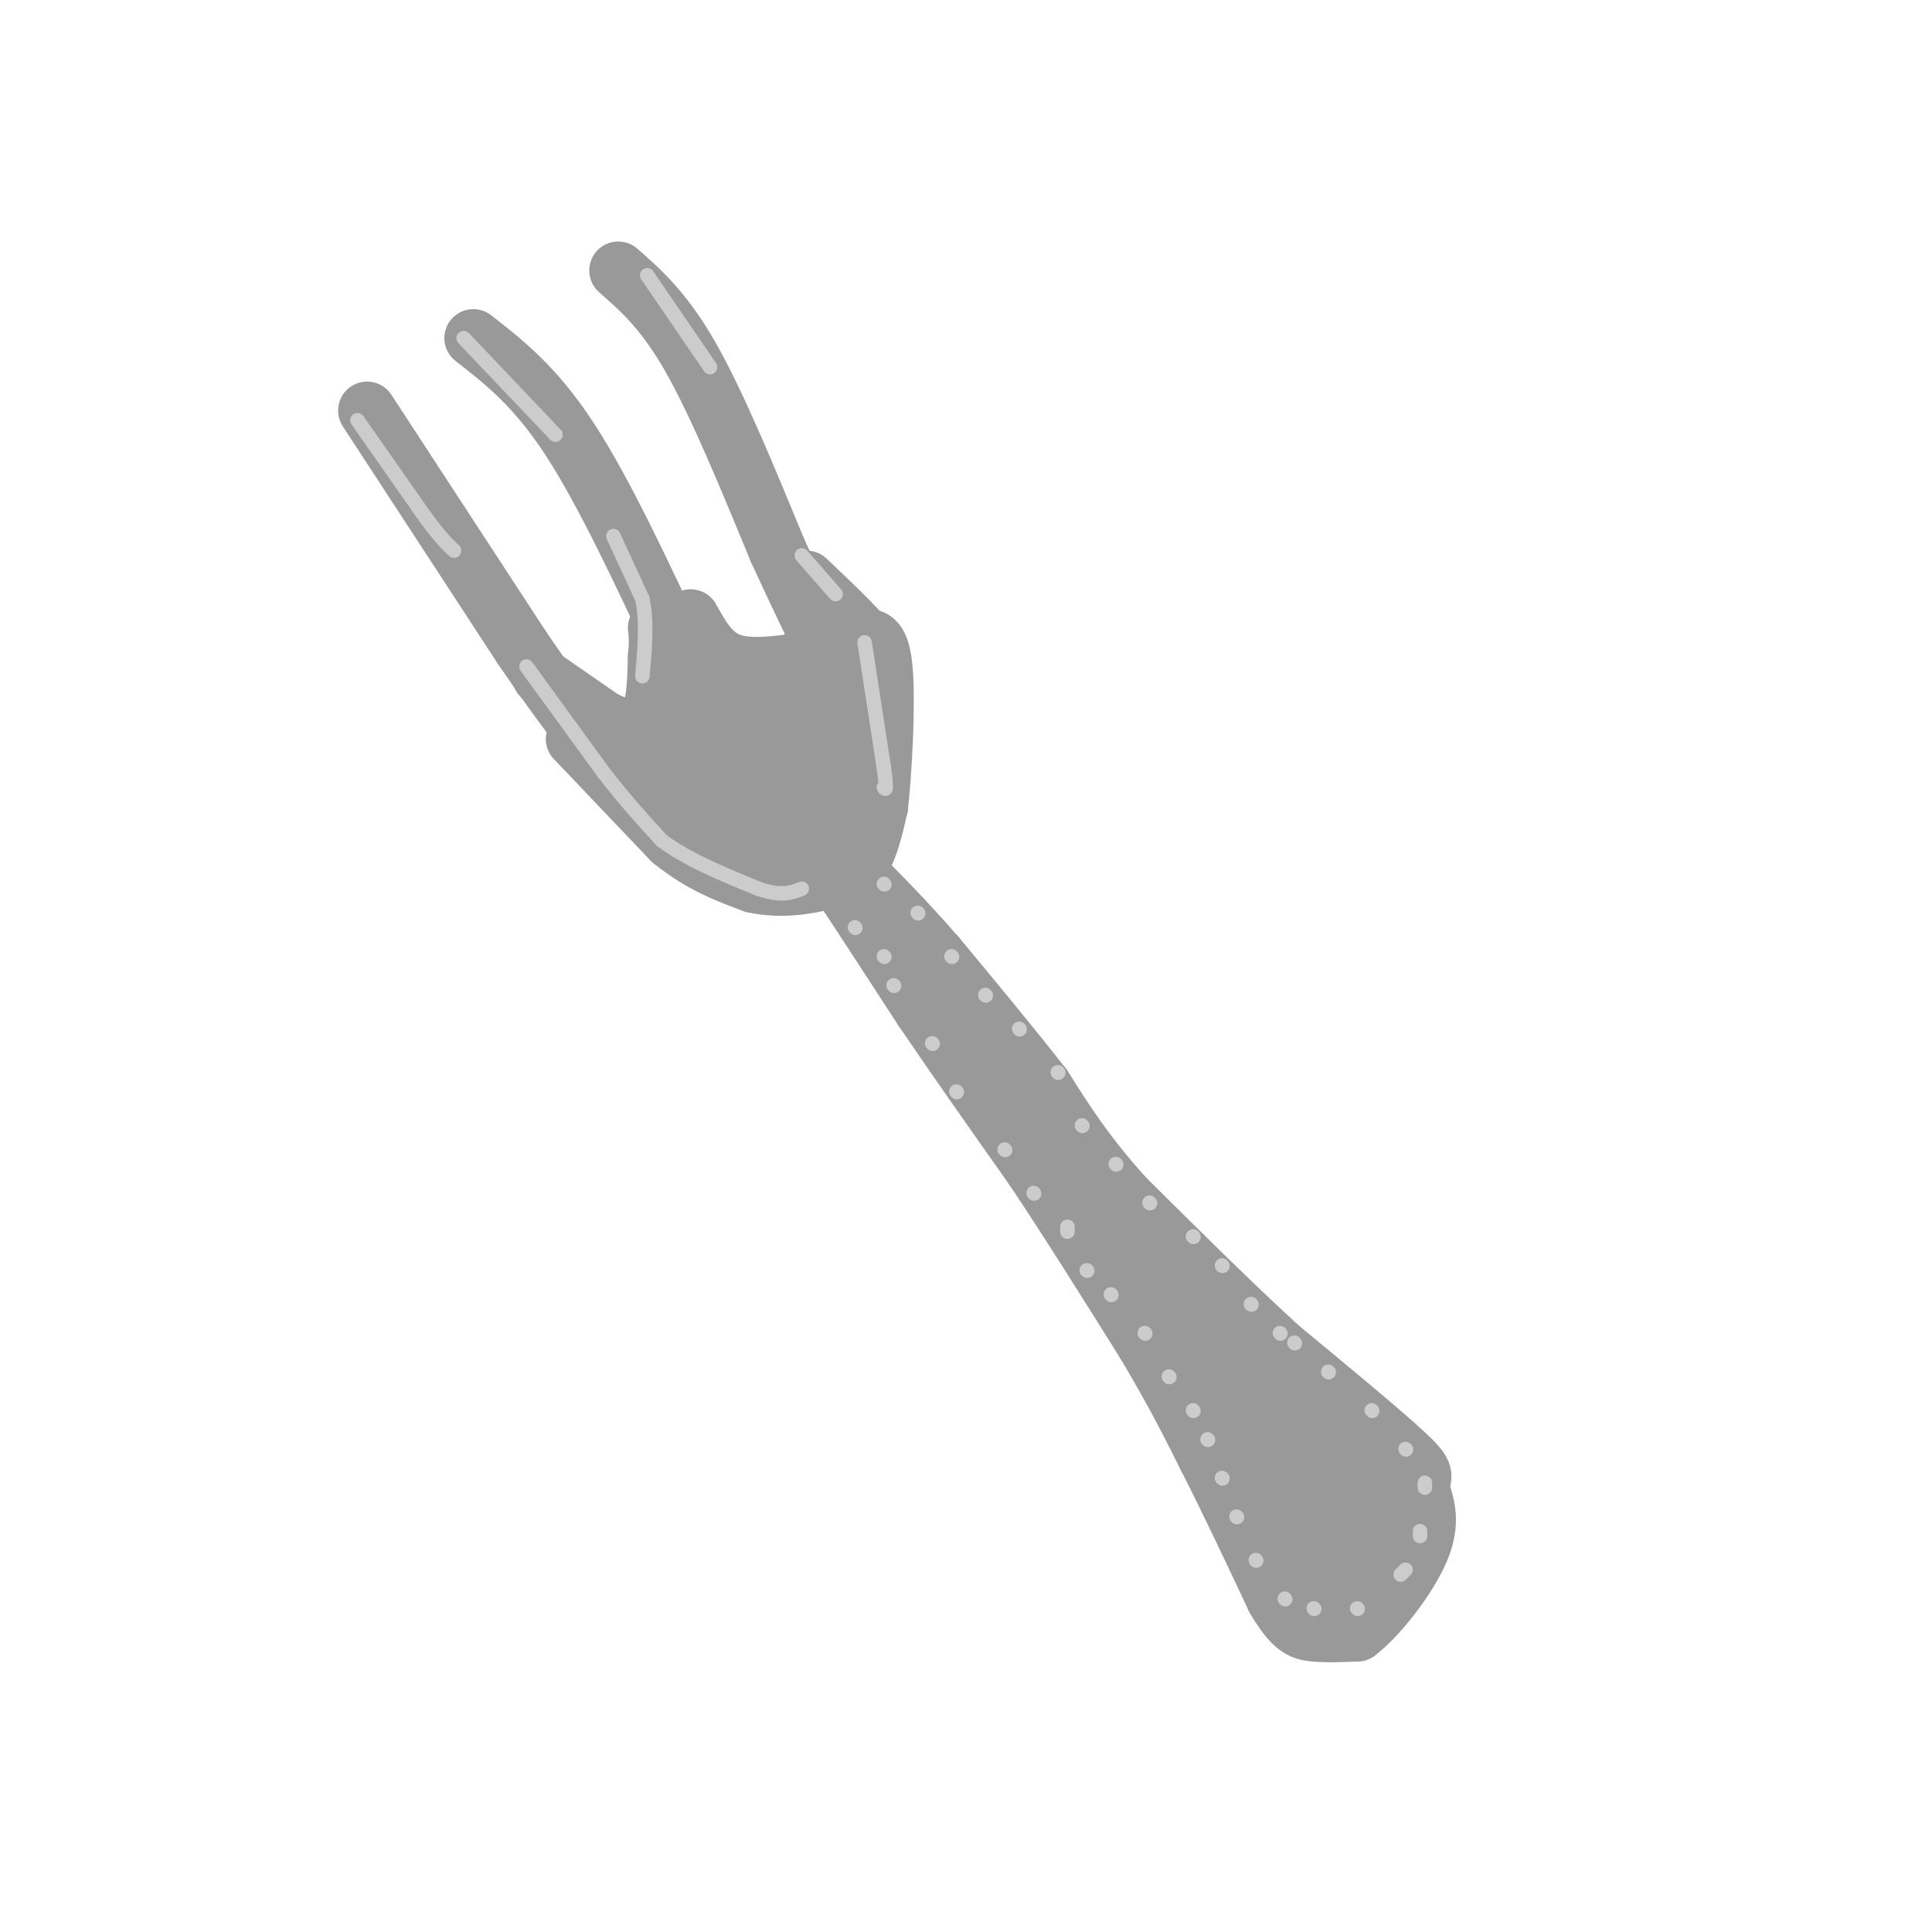 <svg viewBox='0 0 400 400' version='1.1' xmlns='http://www.w3.org/2000/svg' xmlns:xlink='http://www.w3.org/1999/xlink'><g fill='none' stroke='rgb(153,153,153)' stroke-width='12' stroke-linecap='round' stroke-linejoin='round'><path d='M76,85c0.000,0.000 32.000,49.000 32,49'/><path d='M108,134c8.167,12.000 12.583,17.500 17,23'/><path d='M98,70c6.417,5.000 12.833,10.000 20,21c7.167,11.000 15.083,28.000 23,45'/><path d='M141,136c4.667,9.333 4.833,10.167 5,11'/><path d='M128,56c4.750,4.167 9.500,8.333 15,18c5.500,9.667 11.750,24.833 18,40'/><path d='M161,114c4.667,10.167 7.333,15.583 10,21'/><path d='M112,140c0.000,0.000 13.000,9.000 13,9'/><path d='M125,149c3.933,1.978 7.267,2.422 9,0c1.733,-2.422 1.867,-7.711 2,-13'/><path d='M136,136c0.333,-3.167 0.167,-4.583 0,-6'/><path d='M143,128c2.083,3.750 4.167,7.500 8,9c3.833,1.500 9.417,0.750 15,0'/><path d='M166,137c3.000,-2.500 3.000,-8.750 3,-15'/><path d='M119,153c0.000,0.000 20.000,21.000 20,21'/><path d='M139,174c6.167,5.000 11.583,7.000 17,9'/><path d='M156,183c5.869,1.345 12.042,0.208 16,-1c3.958,-1.208 5.702,-2.488 7,-5c1.298,-2.512 2.149,-6.256 3,-10'/><path d='M182,167c0.867,-7.467 1.533,-21.133 1,-28c-0.533,-6.867 -2.267,-6.933 -4,-7'/><path d='M179,132c-2.667,-3.167 -7.333,-7.583 -12,-12'/><path d='M157,159c-7.917,-5.887 -15.834,-11.774 -19,-10c-3.166,1.774 -1.581,11.207 0,16c1.581,4.793 3.156,4.944 6,5c2.844,0.056 6.955,0.016 9,-2c2.045,-2.016 2.022,-6.008 2,-10'/><path d='M155,158c-1.249,-2.526 -5.371,-3.843 -9,-4c-3.629,-0.157 -6.767,0.844 -4,4c2.767,3.156 11.437,8.465 15,7c3.563,-1.465 2.018,-9.704 0,-14c-2.018,-4.296 -4.509,-4.648 -7,-5'/><path d='M150,146c-3.238,-0.964 -7.833,-0.875 -3,-2c4.833,-1.125 19.095,-3.464 25,-2c5.905,1.464 3.452,6.732 1,12'/><path d='M173,154c-0.891,3.762 -3.618,7.167 -6,8c-2.382,0.833 -4.420,-0.907 -7,-3c-2.580,-2.093 -5.702,-4.540 -2,-7c3.702,-2.460 14.227,-4.931 18,-3c3.773,1.931 0.792,8.266 -2,11c-2.792,2.734 -5.396,1.867 -8,1'/><path d='M166,161c-1.798,-1.621 -2.291,-6.174 -2,-9c0.291,-2.826 1.368,-3.926 4,-6c2.632,-2.074 6.819,-5.123 8,-2c1.181,3.123 -0.644,12.418 -2,17c-1.356,4.582 -2.245,4.452 -4,4c-1.755,-0.452 -4.378,-1.226 -7,-2'/><path d='M163,163c-2.094,-1.474 -3.829,-4.158 -5,-3c-1.171,1.158 -1.777,6.158 0,8c1.777,1.842 5.936,0.526 7,0c1.064,-0.526 -0.968,-0.263 -3,0'/><path d='M162,168c-1.095,0.714 -2.333,2.500 -1,3c1.333,0.500 5.238,-0.286 4,0c-1.238,0.286 -7.619,1.643 -14,3'/><path d='M151,174c0.810,1.155 9.833,2.542 15,1c5.167,-1.542 6.476,-6.012 7,-6c0.524,0.012 0.262,4.506 0,9'/><path d='M173,178c-1.822,-0.289 -6.378,-5.511 -7,-6c-0.622,-0.489 2.689,3.756 6,8'/><path d='M172,180c4.167,6.167 11.583,17.583 19,29'/><path d='M191,209c7.000,10.333 15.000,21.667 23,33'/><path d='M214,242c7.667,11.500 15.333,23.750 23,36'/><path d='M237,278c6.000,10.000 9.500,17.000 13,24'/><path d='M250,302c4.500,8.833 9.250,18.917 14,29'/><path d='M264,331c3.556,6.067 5.444,6.733 8,7c2.556,0.267 5.778,0.133 9,0'/><path d='M281,338c4.289,-3.200 10.511,-11.200 13,-17c2.489,-5.800 1.244,-9.400 0,-13'/><path d='M294,308c0.489,-2.600 1.711,-2.600 -3,-7c-4.711,-4.400 -15.356,-13.200 -26,-22'/><path d='M265,279c-9.667,-8.833 -20.833,-19.917 -32,-31'/><path d='M233,248c-8.167,-9.000 -12.583,-16.000 -17,-23'/><path d='M216,225c-6.500,-8.333 -14.250,-17.667 -22,-27'/><path d='M194,198c-6.667,-7.667 -12.333,-13.333 -18,-19'/><path d='M243,272c8.250,12.833 16.500,25.667 16,26c-0.500,0.333 -9.750,-11.833 -19,-24'/><path d='M240,274c-7.071,-8.798 -15.250,-18.792 -16,-22c-0.750,-3.208 5.929,0.369 12,6c6.071,5.631 11.536,13.315 17,21'/><path d='M253,279c8.244,8.467 20.356,19.133 22,21c1.644,1.867 -7.178,-5.067 -16,-12'/><path d='M259,288c-0.399,1.866 6.604,12.531 10,14c3.396,1.469 3.183,-6.258 1,-10c-2.183,-3.742 -6.338,-3.498 -8,-2c-1.662,1.498 -0.831,4.249 0,7'/><path d='M262,297c-0.366,2.736 -1.280,6.077 0,10c1.280,3.923 4.755,8.427 7,10c2.245,1.573 3.262,0.216 4,-3c0.738,-3.216 1.199,-8.289 0,-10c-1.199,-1.711 -4.057,-0.060 -5,3c-0.943,3.060 0.028,7.530 1,12'/><path d='M269,319c1.494,2.498 4.730,2.742 6,-1c1.270,-3.742 0.573,-11.469 0,-11c-0.573,0.469 -1.021,9.134 0,10c1.021,0.866 3.510,-6.067 6,-13'/><path d='M281,304c1.833,-2.269 3.417,-1.442 4,3c0.583,4.442 0.167,12.500 0,10c-0.167,-2.500 -0.083,-15.558 0,-17c0.083,-1.442 0.167,8.731 -1,14c-1.167,5.269 -3.583,5.635 -6,6'/><path d='M278,320c-2.683,1.285 -6.389,1.499 -6,1c0.389,-0.499 4.874,-1.711 7,-4c2.126,-2.289 1.893,-5.654 2,-6c0.107,-0.346 0.553,2.327 1,5'/><path d='M282,316c0.333,2.733 0.667,7.067 -2,9c-2.667,1.933 -8.333,1.467 -14,1'/><path d='M266,326c0.500,-2.500 8.750,-9.250 17,-16'/><path d='M279,320c0.000,0.000 -4.000,8.000 -4,8'/></g>
<g fill='none' stroke='rgb(204,204,204)' stroke-width='3' stroke-linecap='round' stroke-linejoin='round'><path d='M237,276c0.000,0.000 0.100,0.100 0.1,0.1'/><path d='M242,285c0.000,0.000 0.100,0.100 0.1,0.1'/><path d='M247,292c0.000,0.000 0.100,0.100 0.1,0.1'/><path d='M250,298c0.000,0.000 0.100,0.100 0.1,0.1'/><path d='M253,306c0.000,0.000 0.100,0.100 0.1,0.1'/><path d='M256,314c0.000,0.000 0.100,0.100 0.1,0.1'/><path d='M260,323c0.000,0.000 0.100,0.100 0.1,0.1'/><path d='M266,331c0.000,0.000 0.100,0.100 0.1,0.1'/><path d='M272,333c0.000,0.000 0.100,0.100 0.1,0.1'/><path d='M281,333c0.000,0.000 0.100,0.100 0.1,0.1'/><path d='M290,326c0.000,0.000 1.000,-1.000 1,-1'/><path d='M294,318c0.000,0.000 0.000,-1.000 0,-1'/><path d='M295,308c0.000,0.000 0.000,-1.000 0,-1'/><path d='M291,300c0.000,0.000 0.100,0.100 0.1,0.1'/><path d='M284,292c0.000,0.000 0.100,0.100 0.1,0.1'/><path d='M275,284c0.000,0.000 0.100,0.100 0.1,0.1'/><path d='M230,268c0.000,0.000 0.100,0.100 0.1,0.1'/><path d='M225,263c0.000,0.000 0.100,0.100 0.1,0.1'/><path d='M221,255c0.000,0.000 0.000,-1.000 0,-1'/><path d='M214,247c0.000,0.000 0.100,0.100 0.1,0.1'/><path d='M208,238c0.000,0.000 0.100,0.100 0.1,0.1'/><path d='M198,226c0.000,0.000 0.100,0.100 0.1,0.1'/><path d='M193,216c0.000,0.000 0.100,0.100 0.1,0.1'/><path d='M185,204c0.000,0.000 0.100,0.100 0.1,0.1'/><path d='M183,198c0.000,0.000 0.100,0.100 0.1,0.1'/><path d='M177,192c0.000,0.000 0.100,0.100 0.1,0.1'/><path d='M183,183c0.000,0.000 0.100,0.100 0.1,0.1'/><path d='M190,189c0.000,0.000 0.100,0.100 0.1,0.1'/><path d='M197,198c0.000,0.000 0.100,0.100 0.1,0.1'/><path d='M204,206c0.000,0.000 0.100,0.100 0.1,0.1'/><path d='M211,213c0.000,0.000 0.100,0.100 0.1,0.1'/><path d='M219,222c0.000,0.000 0.100,0.100 0.1,0.1'/><path d='M224,233c0.000,0.000 0.100,0.100 0.1,0.1'/><path d='M231,241c0.000,0.000 0.100,0.100 0.1,0.1'/><path d='M238,249c0.000,0.000 0.100,0.100 0.1,0.1'/><path d='M247,256c0.000,0.000 0.100,0.100 0.1,0.1'/><path d='M253,262c0.000,0.000 0.100,0.100 0.1,0.1'/><path d='M259,270c0.000,0.000 0.100,0.100 0.1,0.1'/><path d='M265,276c0.000,0.000 0.100,0.100 0.1,0.1'/><path d='M268,278c0.000,0.000 0.100,0.100 0.1,0.1'/><path d='M74,87c0.000,0.000 14.000,20.000 14,20'/><path d='M88,107c3.333,4.500 4.667,5.750 6,7'/><path d='M109,138c0.000,0.000 16.000,22.000 16,22'/><path d='M125,160c4.667,6.000 8.333,10.000 12,14'/><path d='M137,174c5.333,4.000 12.667,7.000 20,10'/><path d='M157,184c4.833,1.667 6.917,0.833 9,0'/><path d='M134,57c0.000,0.000 13.000,19.000 13,19'/><path d='M166,115c0.000,0.000 7.000,8.000 7,8'/><path d='M179,133c0.000,0.000 4.000,26.000 4,26'/><path d='M183,159c0.667,5.000 0.333,4.500 0,4'/><path d='M96,70c0.000,0.000 19.000,20.000 19,20'/><path d='M127,111c0.000,0.000 6.000,13.000 6,13'/><path d='M133,124c1.000,4.833 0.500,10.417 0,16'/></g>
</svg>
